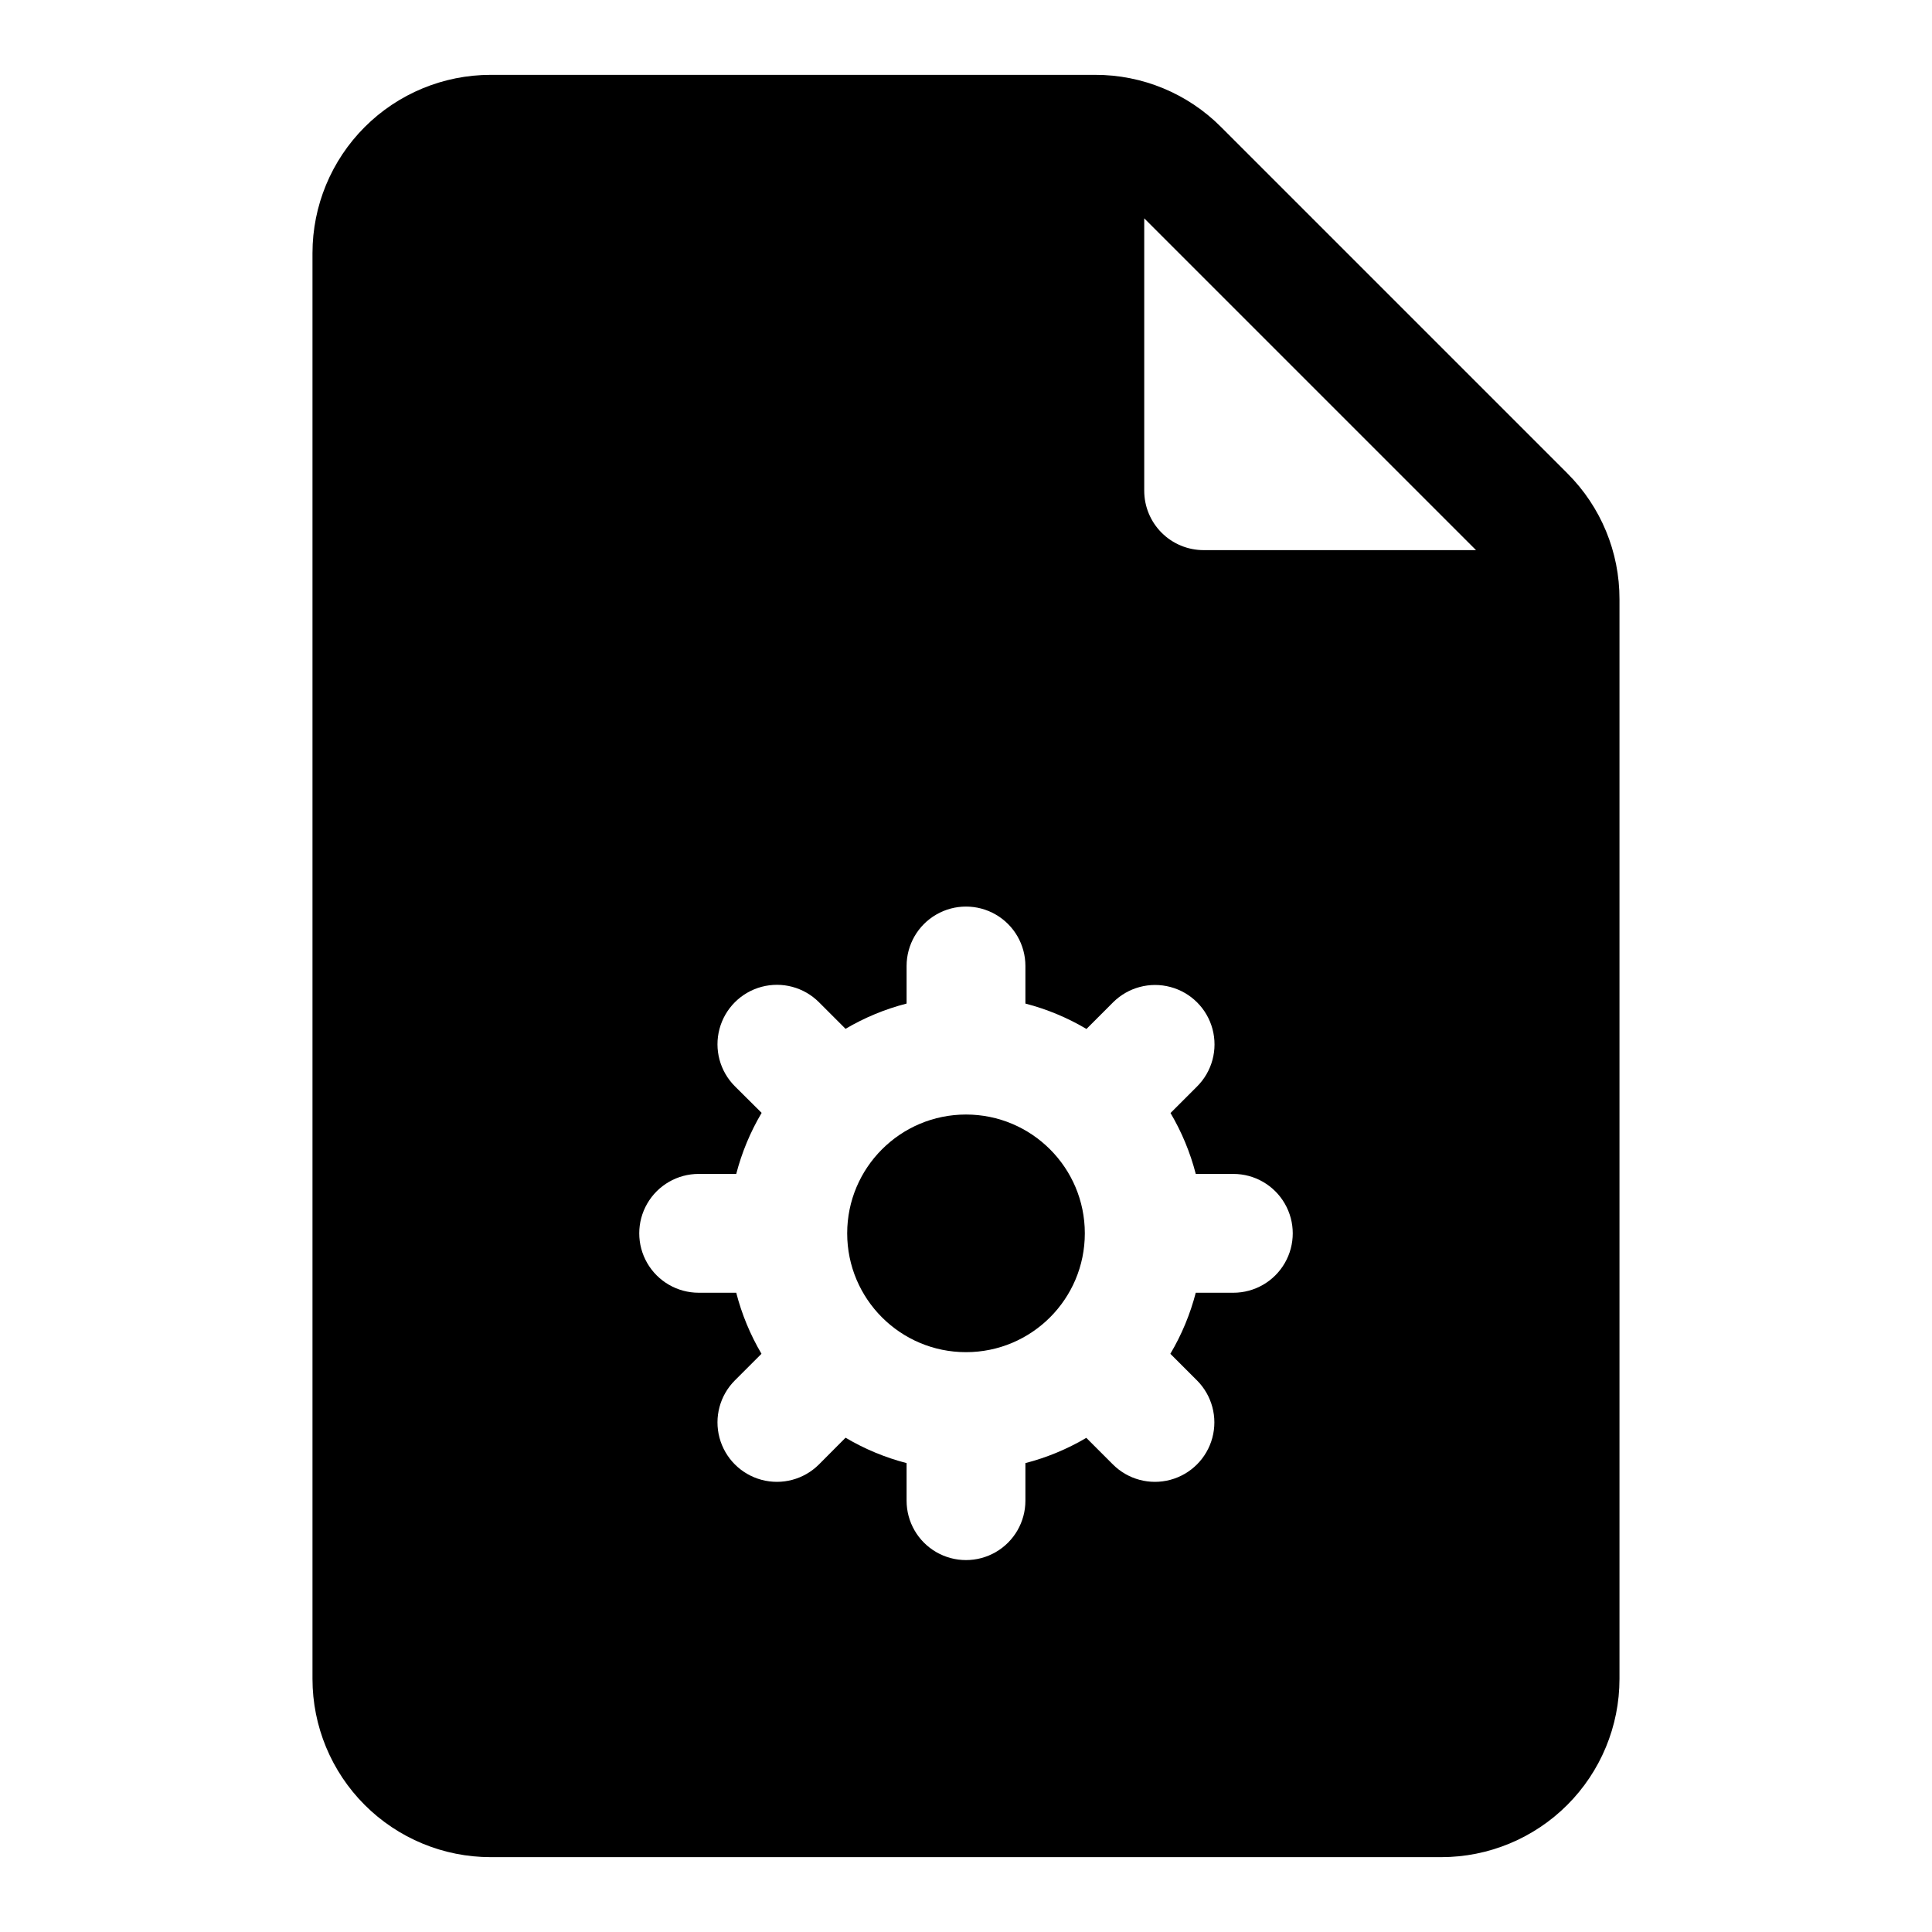 <?xml version="1.0" encoding="UTF-8"?>
<!-- Uploaded to: ICON Repo, www.svgrepo.com, Generator: ICON Repo Mixer Tools -->
<svg fill="#000000" width="800px" height="800px" version="1.1" viewBox="144 144 512 512" xmlns="http://www.w3.org/2000/svg">
 <g>
  <path d="m431.49 470.85c0 17.391-14.098 31.488-31.488 31.488s-31.488-14.098-31.488-31.488 14.098-31.488 31.488-31.488 31.488 14.098 31.488 31.488"/>
  <path d="m559.37 269.44-91.789-91.789c-8.836-8.875-20.852-13.848-33.375-13.816h-160.16c-12.527 0-24.543 4.977-33.398 13.836-8.859 8.859-13.836 20.871-13.836 33.398v377.86c0 12.527 4.977 24.543 13.836 33.398 8.855 8.859 20.871 13.836 33.398 13.836h251.9c12.527 0 24.543-4.977 33.398-13.836 8.859-8.855 13.836-20.871 13.836-33.398v-286.11c0.035-12.527-4.941-24.543-13.816-33.379zm-88.52 217.15h-9.961c-1.473 5.684-3.738 11.129-6.731 16.18l7.047 7.047v-0.004c3.981 3.981 5.535 9.781 4.078 15.215-1.457 5.438-5.703 9.684-11.141 11.141-5.434 1.457-11.234-0.098-15.215-4.078l-7.047-7.047v0.004c-5.039 2.973-10.469 5.227-16.137 6.691v9.957c0 5.625-3 10.82-7.871 13.633s-10.875 2.812-15.746 0-7.871-8.008-7.871-13.633v-9.957c-5.68-1.473-11.125-3.738-16.176-6.731l-7.047 7.082c-3.981 3.981-9.777 5.535-15.215 4.078s-9.684-5.703-11.141-11.141c-1.457-5.434 0.098-11.234 4.078-15.215l7.047-7.047v0.004c-2.981-5.055-5.231-10.5-6.691-16.18h-9.961c-5.621 0-10.82-3-13.633-7.871s-2.812-10.871 0-15.742c2.812-4.875 8.012-7.875 13.633-7.875h9.961c1.473-5.68 3.738-11.125 6.731-16.176l-7.086-7.047c-3.981-3.977-5.535-9.777-4.078-15.215s5.703-9.684 11.141-11.141c5.438-1.453 11.234 0.098 15.215 4.078l7.047 7.047c5.051-2.981 10.496-5.231 16.176-6.691v-9.957c0-5.625 3-10.824 7.871-13.637s10.875-2.812 15.746 0 7.871 8.012 7.871 13.637v9.957c5.684 1.473 11.129 3.738 16.176 6.731l7.047-7.047c3.981-3.977 9.781-5.531 15.215-4.074 5.438 1.453 9.684 5.699 11.141 11.137 1.457 5.438-0.098 11.238-4.078 15.215l-7.047 7.047h0.004c2.973 5.039 5.227 10.473 6.688 16.137h9.961c5.625 0 10.82 3 13.633 7.875 2.812 4.871 2.812 10.871 0 15.742s-8.008 7.871-13.633 7.871zm-7.871-196.8c-4.176 0-8.184-1.656-11.133-4.609-2.953-2.953-4.613-6.957-4.613-11.133v-72.188l87.93 87.93z"/>
 </g>
</svg>